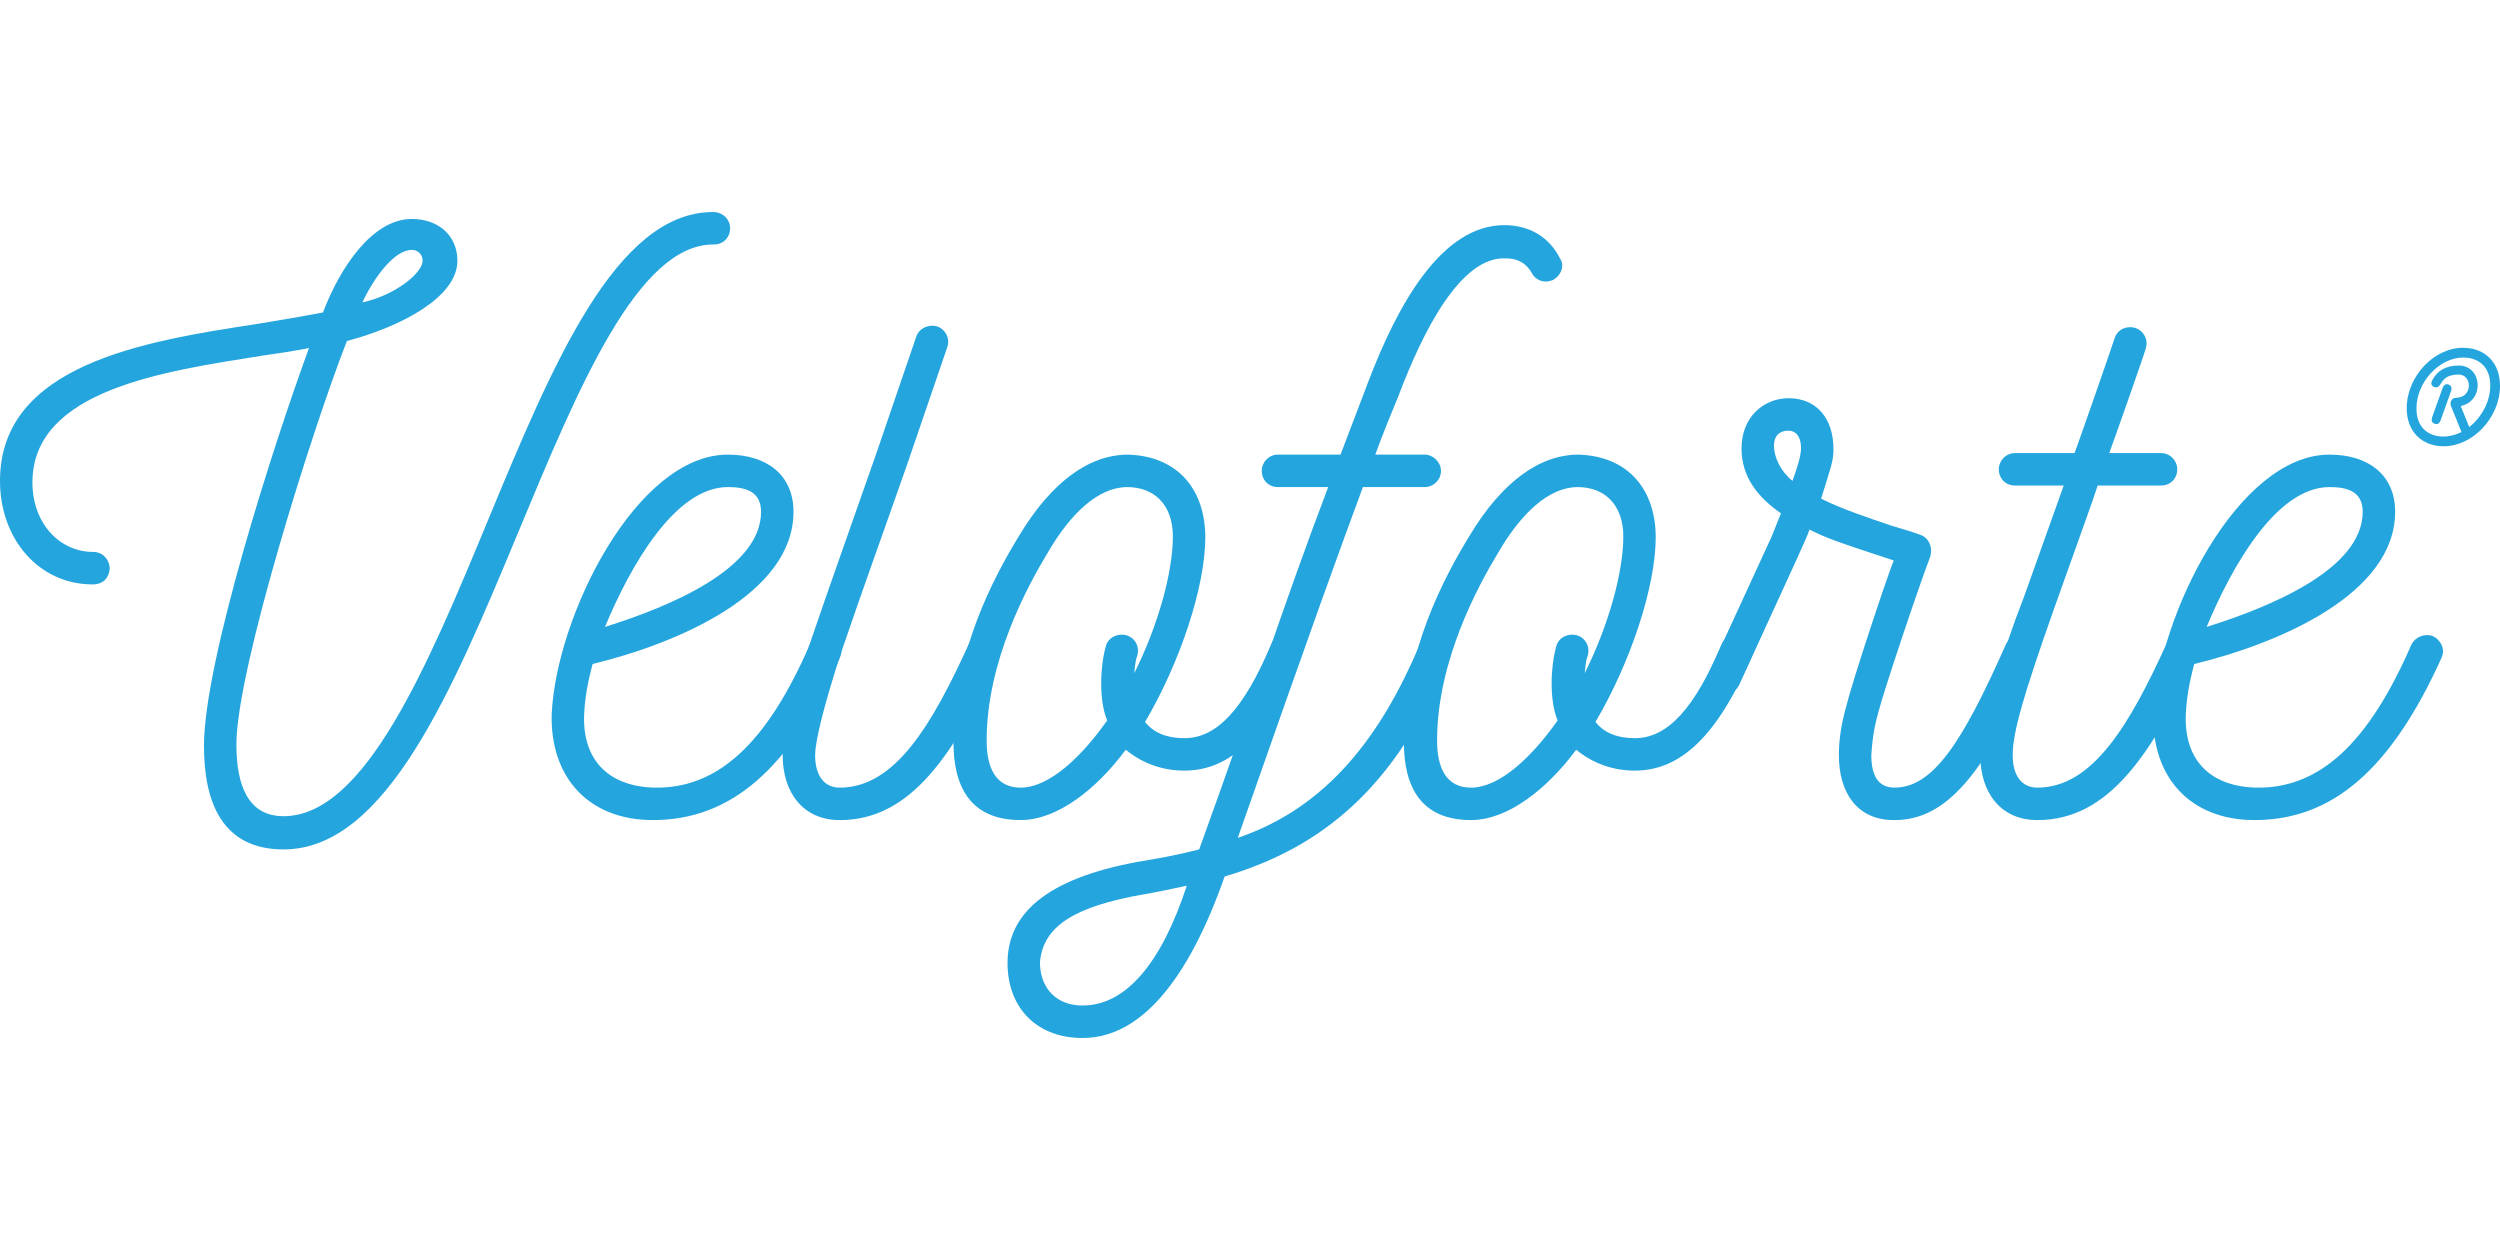 <svg xmlns="http://www.w3.org/2000/svg" xml:space="preserve" fill-rule="evenodd" clip-rule="evenodd" image-rendering="optimizeQuality" shape-rendering="geometricPrecision" text-rendering="geometricPrecision" viewBox="0 0 4118.34 1360.62" width="140" height="70"><defs><style><![CDATA[
    .fil0 {fill:#24A5DE;fill-rule:nonzero}
   ]]></style></defs><g id="Layer_x0020_1"><path d="M696.2 80.2c0-10.19-7.64-17.82-17.82-17.82-28.01 0-61.09 43.25-81.47 86.51 53.46-11.45 99.3-48.36 99.3-68.69zm-17.82-68.75c44.54 0 75.11 28.02 75.11 68.75 0 59.83-91.65 108.18-182.01 132.33-54.74 138.76-182.03 540.94-182.03 664.37 0 67.52 19.12 118.37 77.65 118.37 133.62 0 236.74-245.66 337.27-488.73C910 252.02 1014.37.01 1174.75.01c15.27 0 27.98 11.45 27.98 26.76 0 15.25-11.45 26.72-26.72 26.72-124.72-1.29-222.7 234.15-322.04 473.42-108.15 259.64-217.61 523.1-386.87 523.1-99.28 0-131.09-75.06-131.09-170.56 0-138.7 114.57-496.34 173.07-655.45-25.43 5.09-50.89 8.92-77.61 12.72-160.38 25.45-378.02 56.03-378.02 208.72 0 67.48 44.56 114.53 100.56 114.53 15.29 0 26.74 12.77 26.74 28.03-1.29 14-10.19 25.45-27.98 25.45C63.67 613.45 0 538.35 0 442.93c0-192.22 239.26-230.41 422.53-258.4 38.21-6.36 76.4-12.69 109.51-19.08 27.97-73.81 81.42-154.01 146.34-154.01zM1253.71 493.84c0-34.37-26.72-40.74-54.74-40.74-87.83 0-161.62 132.39-202.37 230.37 105.66-33.11 257.11-95.47 257.11-189.63zm132.35 230.35c0 3.81-1.26 6.39-2.55 10.17-82.71 183.26-179.44 267.3-307.98 267.3-105.65 0-169.28-69.99-166.73-174.39 7.61-162.91 139.99-427.63 290.18-427.63 63.64 0 108.18 33.11 108.18 94.2 0 134.89-189.63 216.35-330.92 250.71-8.9 33.07-12.71 57.28-14 84-2.53 72.56 38.21 117.08 114.56 119.66 104.35 2.51 185.81-71.32 257.07-235.49 6.39-12.74 21.67-19.07 35.66-14 10.17 5.09 16.53 15.25 16.53 25.45z" class="fil0"/><path d="M1648.26 722.9c0 3.84-1.26 7.67-2.55 11.49-73.81 159.07-145.07 267.29-262.15 267.29-61.12 0-94.24-45.87-94.24-106.9 0-36.93 12.78-82.73 44.58-183.32 34.35-100.53 72.54-207.41 109.45-313.08l66.16-193.44c5.09-14.03 20.37-20.37 34.41-16.55 13.98 5.1 21.62 20.35 16.52 34.33l-66.2 193.47c-35.62 101.83-72.54 203.63-109.43 311.81-27.97 86.55-42.01 143.88-42.01 166.77 0 34.29 15.29 53.44 40.76 53.44 91.62 0 152.72-105.69 212.51-236.76 5.09-8.88 15.27-15.27 25.47-15.27 3.84 0 7.64 1.29 11.45 2.59 8.92 5.06 15.27 13.98 15.27 24.13z" class="fil0"/><path d="M1873.56 730.56c-3.84 10.17-3.84 20.37-5.1 29.27 39.46-78.9 63.64-166.75 63.64-225.25 0-53.48-31.82-81.45-75.09-81.45-48.36 0-94.18 44.54-131.11 108.18-33.07 54.7-100.55 178.16-100.55 309.26 0 45.83 15.31 77.65 56.02 77.65 47.09 0 100.53-50.93 142.54-110.76-14.03-33.07-11.49-89.06-2.55-120.92 2.55-12.69 14-20.33 26.72-20.33 17.82 0 30.56 16.55 25.47 34.37zm77.61 189.63c-35.64 0-68.71-11.49-96.69-34.39-47.14 63.66-112.01 115.84-173.11 115.84-82.75 0-110.72-54.74-110.72-128.54 0-147.6 66.16-271.09 108.18-339.86 53.44-89.06 115.82-133.6 179.46-133.6 83.98 2.54 127.25 59.83 127.25 136.19 0 80.16-40.72 204.9-99.25 304.2 14 17.8 35.62 26.72 64.89 26.72 53.48 0 98-48.36 142.54-154.01 3.84-10.19 14.04-16.55 24.17-16.55 19.11 0 33.15 19.09 25.48 36.88-56.01 128.58-115.84 187.12-192.2 187.12z" class="fil0"/><path d="M1885.03 1123.85c-117.11 20.37-166.76 53.45-171.85 111.98 0 44.54 29.31 72.6 72.55 71.26 68.74-1.28 127.31-68.75 169.31-197.28-24.21 5.09-47.13 10.19-70.01 14.03zM2573.55 87.81c0 10.19-6.31 19.12-15.25 24.21-3.82 1.29-7.63 2.51-11.47 2.51-10.19 0-19.07-5.06-24.17-15.26-11.49-19.07-28.02-22.91-41.97-22.91-73.85-3.81-136.19 118.4-176.93 226.58-12.74 30.53-26.72 64.89-38.17 96.69h81.42c14.05 0 26.76 12.74 26.76 26.74 0 15.27-12.71 26.76-26.76 26.76h-101.83c-38.15 103.08-77.61 211.26-206.17 577.82 146.38-49.64 235.49-166.75 299.1-316.92 5.1-10.19 14.04-16.58 24.23-16.58 3.79 0 7.61 1.29 11.43 2.59 10.16 5.06 16.55 14 16.55 24.15 0 3.84-1.26 7.67-2.53 11.43-78.93 185.87-184.57 304.2-370.4 358.97-61.09 174.32-139.99 264.7-231.65 266.01-76.32 1.24-125.99-48.4-125.99-123.47 0-80.2 62.38-138.78 215.11-166.76 31.8-5.13 66.17-11.47 100.55-20.37 94.16-259.62 134.92-392 212.53-596.87h-82.75c-15.25 0-26.68-11.48-26.68-26.76 0-14 11.43-26.74 26.68-26.74h103.12l44.54-117.1c49.66-131.07 122.18-260.91 225.27-260.91 40.73 0 73.85 19.11 91.63 54.74 2.55 3.84 3.81 7.64 3.81 11.45z" class="fil0"/><path d="M2615.57 730.56c-3.8 10.17-3.8 20.37-5.06 29.27 39.42-78.9 63.64-166.75 63.64-225.25 0-53.48-31.86-81.45-75.12-81.45-48.34 0-94.18 44.54-131.11 108.18-33.07 54.7-100.55 178.16-100.55 309.26 0 45.83 15.31 77.65 56.03 77.65 47.09 0 100.57-50.93 142.54-110.76-14-33.07-11.49-89.06-2.55-120.92 2.55-12.69 14.02-20.33 26.72-20.33 17.82 0 30.56 16.55 25.46 34.37zm77.61 189.63c-35.64 0-68.68-11.49-96.69-34.39-47.11 63.66-112.02 115.84-173.11 115.84-82.75 0-110.73-54.74-110.73-128.54 0-147.6 66.17-271.09 108.21-339.86 53.45-89.06 115.79-133.6 179.42-133.6 83.94 2.54 127.25 59.83 127.25 136.19 0 80.16-40.68 204.9-99.26 304.2 14 17.8 35.66 26.72 64.89 26.72 53.48 0 98-48.36 142.54-154.01 3.84-10.19 14.03-16.55 24.21-16.55 19.07 0 33.11 19.09 25.42 36.88-55.99 128.58-115.82 187.12-192.18 187.12z" class="fil0"/><path d="M2946.49 360.18c-16.55 0-24.17 10.19-24.17 24.21 0 20.35 11.47 43.27 30.52 58.54 6.37-17.82 14.05-40.73 14.05-53.44 0-21.64-10.19-29.31-20.41-29.31zm409.83 362.73c0 3.84-1.29 7.63-2.57 11.49-82.69 189.59-146.37 267.28-232.9 267.28h-1.24c-59.81 0-90.38-44.58-90.38-106.92 0-25.5 3.81-50.95 12.72-82.73 10.16-40.77 66.19-210 77.65-238.01-96.76-31.82-110.76-36.9-138.75-50.93-5.1 15.27-13.96 33.11-115.82 255.81-5.1 10.17-14.02 15.27-22.9 15.27-5.08 0-8.92-1.28-12.72-2.51-8.88-5.08-15.25-14.02-15.25-24.21 0-3.8 1.27-7.61 2.51-11.47l101.85-221.41 15.27-38.21c-38.18-26.72-64.91-59.79-64.91-106.88 0-52.22 36.92-82.75 77.61-82.75 45.83 0 73.85 33.11 73.85 83.97 0 20.41-5.13 31.86-20.37 81.5 35.62 17.8 78.87 31.82 115.78 44.5 17.86 5.09 34.38 10.19 48.35 15.29 14.03 5.13 20.41 21.62 15.27 36.93-16.49 42.01-77.61 223.98-85.26 255.85-7.59 26.72-10.14 48.31-11.43 69.99 0 31.8 10.19 53.43 38.17 53.43 62.4 0 110.72-71.26 183.28-235.47 5.12-10.17 14-16.52 24.17-16.52 3.8 0 7.68 1.29 11.47 2.54 10.19 5.08 16.55 13.98 16.55 24.17z" class="fil0"/><path d="M3621.07 722.9c0 3.84-1.26 7.67-2.55 11.49-73.81 159.07-145.07 267.29-262.17 267.29-61.11 0-94.18-45.87-94.18-106.9 0-47.13 31.81-157.83 72.51-262.22l64.97-181.98h-80.24c-15.27 0-26.72-11.45-26.72-26.76 0-13.96 11.45-26.72 26.72-26.72h97.98c2.59-5.1 64.93-184.53 66.22-189.63 3.84-11.45 14-17.8 25.47-17.8 19.07 0 31.82 19.09 25.42 35.62 3.81-7.65-50.89 147.65-59.83 171.81h85.3c15.25 0 26.72 12.76 26.72 26.72 0 15.31-11.47 26.76-26.72 26.76H3455.6c-7.63 24.17-29.24 82.71-71.25 201.08-52.22 147.62-68.75 206.2-68.75 243.13 0 34.29 15.25 53.44 40.73 53.44 91.63 0 152.74-105.69 212.57-236.76 5.08-8.88 15.24-15.27 25.43-15.27 3.8 0 7.64 1.29 11.47 2.59 8.9 5.06 15.25 13.98 15.25 24.13z" class="fil0"/><path d="M3892.17 493.84c0-34.37-26.72-40.74-54.74-40.74-87.81 0-161.62 132.39-202.34 230.37 105.59-33.11 257.07-95.47 257.07-189.63zm132.37 230.35c0 3.81-1.27 6.39-2.54 10.17-82.69 183.26-179.46 267.3-308.01 267.3-105.61 0-169.26-69.99-166.7-174.39 7.59-162.91 139.99-427.63 290.14-427.63 63.67 0 108.18 33.11 108.18 94.2 0 134.89-189.63 216.35-330.9 250.71-8.92 33.07-12.7 57.28-13.98 84-2.57 72.56 38.17 117.08 114.53 119.66 104.39 2.51 185.84-71.32 257.07-235.49 6.39-12.74 21.64-19.07 35.66-14 10.18 5.09 16.55 15.25 16.55 25.45zM4006.7 337.72l16.91-47.4c2.08-5.74 5.33-7.77 9.85-6.18 4.59 1.66 6.22 5.36 4.15 11.13l-16.91 47.39c-2.05 5.74-5.32 7.82-9.85 6.2-4.54-1.68-6.22-5.36-4.15-11.14zm51.06-98.02c-39.52 0-77.04 40.78-77.04 83.59-.36 28.87 16.91 46.56 44.56 46.56 10.27 0 20.54-2.89 29.63-7.4l-17.31-42.85c-2.89-6.6 2.07-13.58 7.83-13.58 28.83 0 27.16-38.3 4.93-38.3-14.81 0-23.87 4.51-29.67 15.21-2.89 4.94-6.18 7.02-10.67 5.34-4.54-1.61-6.22-5.72-3.33-11.08 8.67-16.51 23.09-24.32 43.67-24.32 38.74 0 43.26 58.08 3.29 66.74l14.03 34.59c20.2-16.07 34.6-41.6 34.6-67.98.4-28.83-16.91-46.52-44.52-46.52zm60.57 46.96c0 51.46-44.49 99.23-92.66 99.23-37.09 0-61.39-25.52-60.99-63 0-51.5 44.49-99.26 92.68-99.26 37.07 0 61.39 25.54 60.97 63.03z" class="fil0"/></g></svg>